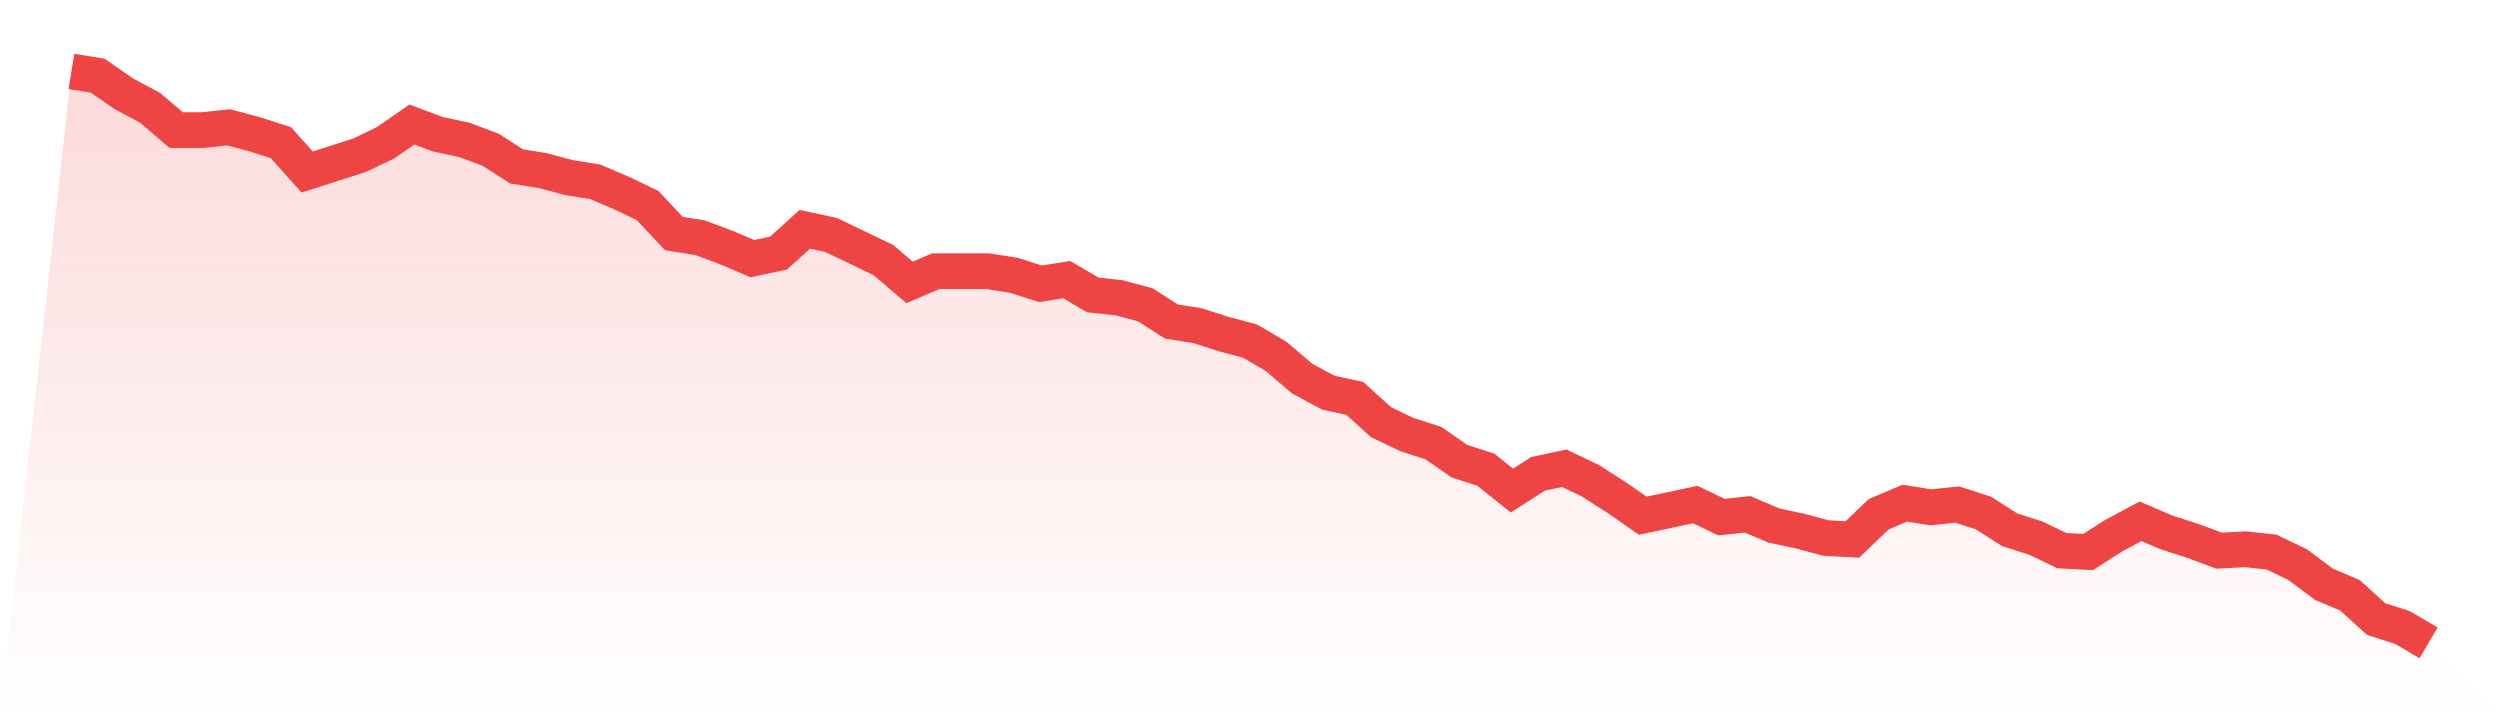 <svg viewBox="0 0 140 40" xmlns="http://www.w3.org/2000/svg">
<defs>
<linearGradient id="gradient" x1="0" x2="0" y1="0" y2="1">
<stop offset="0%" stop-color="#ef4444" stop-opacity="0.2"/>
<stop offset="100%" stop-color="#ef4444" stop-opacity="0"/>
</linearGradient>
</defs>
<path d="M4,4 L4,4 L5.467,4.235 L6.933,5.252 L8.4,6.034 L9.867,7.286 L11.333,7.286 L12.8,7.13 L14.267,7.521 L15.733,7.99 L17.2,9.633 L18.667,9.164 L20.133,8.694 L21.6,7.99 L23.067,6.973 L24.533,7.521 L26,7.834 L27.467,8.381 L28.933,9.32 L30.4,9.555 L31.867,9.946 L33.333,10.181 L34.8,10.807 L36.267,11.511 L37.733,13.076 L39.2,13.311 L40.667,13.858 L42.133,14.484 L43.6,14.171 L45.067,12.841 L46.533,13.154 L48,13.858 L49.467,14.562 L50.933,15.814 L52.4,15.188 L53.867,15.188 L55.333,15.188 L56.8,15.423 L58.267,15.892 L59.733,15.658 L61.2,16.518 L62.667,16.675 L64.133,17.066 L65.6,18.005 L67.067,18.24 L68.533,18.709 L70,19.1 L71.467,19.961 L72.933,21.213 L74.4,21.995 L75.867,22.308 L77.333,23.638 L78.8,24.342 L80.267,24.812 L81.733,25.829 L83.2,26.298 L84.667,27.472 L86.133,26.533 L87.6,26.22 L89.067,26.924 L90.533,27.863 L92,28.88 L93.467,28.567 L94.933,28.254 L96.4,28.958 L97.867,28.802 L99.333,29.428 L100.8,29.741 L102.267,30.132 L103.733,30.21 L105.2,28.802 L106.667,28.176 L108.133,28.411 L109.6,28.254 L111.067,28.724 L112.533,29.663 L114,30.132 L115.467,30.836 L116.933,30.914 L118.4,29.976 L119.867,29.193 L121.333,29.819 L122.8,30.289 L124.267,30.836 L125.733,30.758 L127.2,30.914 L128.667,31.619 L130.133,32.714 L131.6,33.34 L133.067,34.67 L134.533,35.139 L136,36 L140,40 L0,40 z" fill="url(#gradient)"/>
<path d="M4,4 L4,4 L5.467,4.235 L6.933,5.252 L8.4,6.034 L9.867,7.286 L11.333,7.286 L12.8,7.13 L14.267,7.521 L15.733,7.99 L17.2,9.633 L18.667,9.164 L20.133,8.694 L21.6,7.99 L23.067,6.973 L24.533,7.521 L26,7.834 L27.467,8.381 L28.933,9.32 L30.4,9.555 L31.867,9.946 L33.333,10.181 L34.8,10.807 L36.267,11.511 L37.733,13.076 L39.2,13.311 L40.667,13.858 L42.133,14.484 L43.6,14.171 L45.067,12.841 L46.533,13.154 L48,13.858 L49.467,14.562 L50.933,15.814 L52.4,15.188 L53.867,15.188 L55.333,15.188 L56.8,15.423 L58.267,15.892 L59.733,15.658 L61.2,16.518 L62.667,16.675 L64.133,17.066 L65.6,18.005 L67.067,18.24 L68.533,18.709 L70,19.1 L71.467,19.961 L72.933,21.213 L74.4,21.995 L75.867,22.308 L77.333,23.638 L78.8,24.342 L80.267,24.812 L81.733,25.829 L83.2,26.298 L84.667,27.472 L86.133,26.533 L87.6,26.22 L89.067,26.924 L90.533,27.863 L92,28.88 L93.467,28.567 L94.933,28.254 L96.4,28.958 L97.867,28.802 L99.333,29.428 L100.8,29.741 L102.267,30.132 L103.733,30.21 L105.2,28.802 L106.667,28.176 L108.133,28.411 L109.6,28.254 L111.067,28.724 L112.533,29.663 L114,30.132 L115.467,30.836 L116.933,30.914 L118.4,29.976 L119.867,29.193 L121.333,29.819 L122.8,30.289 L124.267,30.836 L125.733,30.758 L127.2,30.914 L128.667,31.619 L130.133,32.714 L131.6,33.34 L133.067,34.67 L134.533,35.139 L136,36" fill="none" stroke="#ef4444" stroke-width="2"/>
</svg>